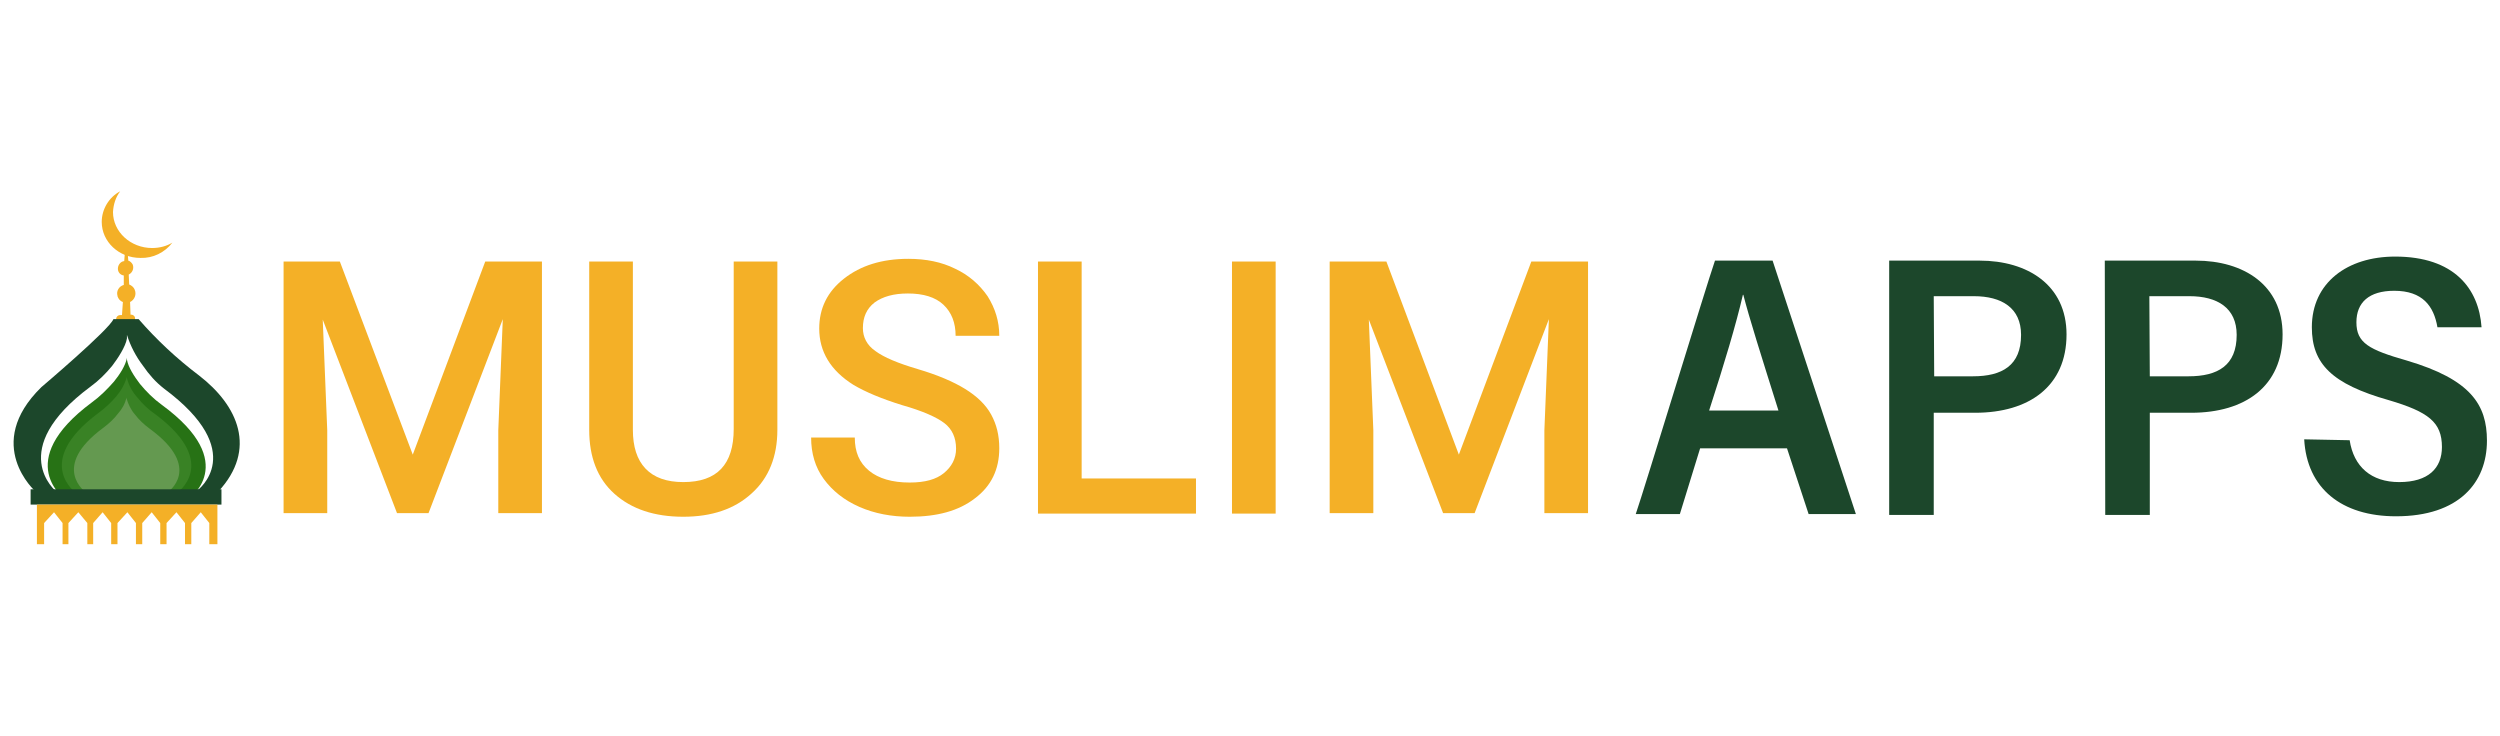 <?xml version="1.0" encoding="utf-8"?>
<!-- Generator: Adobe Illustrator 26.0.1, SVG Export Plug-In . SVG Version: 6.00 Build 0)  -->
<svg version="1.1" id="Layer_1" xmlns="http://www.w3.org/2000/svg" xmlns:xlink="http://www.w3.org/1999/xlink" x="0px" y="0px"
	 viewBox="0 0 555.4 163.4" style="enable-background:new 0 0 555.4 163.4;" xml:space="preserve">
<style type="text/css">
	.st0{fill:#277215;}
	.st1{fill:#398225;}
	.st2{fill:#649950;}
	.st3{fill:#1C472B;}
	.st4{fill:#F4B027;}
	.st5{enable-background:new    ;}
</style>
<path class="st0" d="M41.7,111H14.6c0,0-12.1-8.3,5.8-21.6c1.8-1.3,3.4-2.9,4.9-4.6c1.3-1.6,2.6-3.6,2.9-5.3v0.4
	c0.3,1.7,1.6,3.7,2.9,5.4c1.4,1.7,3,3.3,4.8,4.6C53.8,103,41.7,111,41.7,111z"/>
<path class="st1" d="M39.2,109.6H17c0,0-9.9-6.8,4.8-17.8c1.5-1.1,2.8-2.3,4-3.7c1.1-1.3,1.9-2.7,2.4-4.4V84
	c0.4,1.6,1.2,3.1,2.4,4.4c1.1,1.4,2.5,2.7,4,3.7C49.1,103,39.2,109.6,39.2,109.6z"/>
<path class="st2" d="M37.2,109.4H19.1c0,0-8.1-5.6,3.9-14.4c1.2-0.9,2.3-1.9,3.2-3.1c0.9-1,1.6-2.2,1.9-3.6v0.2
	c0.4,1.3,1,2.6,1.9,3.6c0.9,1.2,2,2.2,3.2,3.1C45.3,104,37.2,109.4,37.2,109.4z"/>
<rect x="6.8" y="108.7" class="st3" width="42.4" height="3.4"/>
<path class="st4" d="M29.1,69.9H29l-0.1-2.8c1-0.5,1.5-1.7,1-2.8c-0.2-0.5-0.7-0.9-1.2-1.1L28.6,61c0.8-0.4,1.2-1.3,0.9-2.2
	c-0.2-0.4-0.6-0.8-1-0.9l-0.2-2.6h-0.5L27.6,58c-0.9,0.1-1.5,1-1.4,1.9l0,0c0.1,0.7,0.6,1.2,1.3,1.3v2.1c-1.1,0.3-1.7,1.4-1.4,2.4
	v0.1c0.2,0.6,0.6,1.1,1.2,1.3L27.1,70h-0.4c-0.5,0-0.9,0.4-0.9,0.9l0,0v0.8H30v-0.8C30.1,70.4,29.7,69.9,29.1,69.9L29.1,69.9z"/>
<path class="st4" d="M38.3,53.9c-1.7,2.2-4.3,3.5-7.1,3.4c-4.8,0-8.6-3.6-8.6-8c0-2.8,1.6-5.5,4.1-6.8c-1,1.3-1.5,2.9-1.6,4.6
	c0,4.4,3.9,8,8.7,8C35.4,55.1,37,54.7,38.3,53.9z"/>
<polygon class="st4" points="48.3,112.1 48.3,120.9 46.5,120.9 46.5,116.2 44.6,113.8 42.5,116.2 42.5,120.9 41.1,120.9 41.1,116.2 
	39.2,113.8 37,116.2 37,120.9 35.6,120.9 35.6,116.2 33.7,113.8 31.6,116.2 31.6,120.9 30.2,120.9 30.2,116.2 28.3,113.8 
	26.1,116.2 26.1,120.9 24.7,120.9 24.7,116.2 22.8,113.8 20.7,116.2 20.7,120.9 19.4,120.9 19.4,116.2 17.4,113.8 15.2,116.2 
	15.2,120.9 13.9,120.9 13.9,116.2 12,113.8 9.8,116.2 9.8,120.9 8.2,120.9 8.2,112.1 "/>
<path class="st3" d="M377.7,99.6l-4.5,14.6h-9.8c1.9-5.5,15.5-50.2,17.6-56.3h12.8l18.5,56.3h-10.5L397,99.6H377.7z M395.1,91.2
	c-3.9-12.4-6.5-20.6-7.8-25.7h-0.1c-1.5,6.5-4.1,15.2-7.5,25.7H395.1z"/>
<path class="st3" d="M419.7,57.9h20.1c10.6,0,19.3,5.4,19.3,16.4c0,11.5-8.3,17.4-20.3,17.4h-9.2v22.7h-9.9V57.9z M429.7,83.6h8.6
	c6.5,0,10.7-2.4,10.7-9.2c0-6-4.3-8.6-10.5-8.6h-8.9L429.7,83.6L429.7,83.6z"/>
<path class="st3" d="M467.6,57.9h20.2c10.6,0,19.3,5.4,19.3,16.4c0,11.5-8.3,17.4-20.3,17.4h-9.2v22.7h-9.9L467.6,57.9z M477.6,83.6
	h8.6c6.5,0,10.7-2.4,10.7-9.2c0-6-4.3-8.6-10.5-8.6h-8.9L477.6,83.6L477.6,83.6z"/>
<path class="st3" d="M522,97.8c0.9,5.9,4.8,9.3,11,9.3c6.5,0,9.5-3.1,9.5-7.8c0-5.5-3-7.8-11.8-10.4c-12.7-3.6-17.1-8.1-17.1-16.2
	c0-9.9,7.9-15.7,18.5-15.7c13.1,0,18.6,7.1,19.2,15.7h-9.8c-0.8-4.7-3.3-8.1-9.6-8.1c-5.6,0-8.4,2.6-8.4,7c0,4.6,2.8,6.1,11.2,8.5
	c14.2,4.2,17.8,9.8,17.8,17.8c0,9.3-6.2,16.8-20.2,16.8c-12.1,0-19.8-6.2-20.4-17.1L522,97.8z"/>
<g class="st5">
	<path class="st4" d="M75.5,58.1L91.7,101l16.1-42.9h12.6v55.9h-9.7V95.6l1-24.7l-16.5,43.1h-7L71.7,71l1,24.6v18.4h-9.7V58.1H75.5z
		"/>
	<path class="st4" d="M172.7,58.1v37.4c0,5.9-1.9,10.7-5.7,14.1c-3.8,3.5-8.9,5.2-15.2,5.2c-6.4,0-11.5-1.7-15.3-5.1
		c-3.8-3.4-5.6-8.2-5.6-14.2V58.1h9.7v37.4c0,3.7,0.9,6.6,2.8,8.6c1.9,2,4.7,3,8.4,3c7.5,0,11.2-3.9,11.2-11.8V58.1H172.7z"/>
	<path class="st4" d="M212.4,99.7c0-2.5-0.9-4.4-2.6-5.7s-4.8-2.7-9.4-4c-4.5-1.4-8.1-2.9-10.8-4.5c-5.1-3.2-7.6-7.4-7.6-12.5
		c0-4.5,1.8-8.2,5.5-11.1c3.7-2.9,8.4-4.4,14.3-4.4c3.9,0,7.4,0.7,10.4,2.2c3,1.4,5.4,3.5,7.2,6.1c1.7,2.7,2.6,5.6,2.6,8.8h-9.7
		c0-2.9-0.9-5.2-2.7-6.9c-1.8-1.7-4.5-2.5-7.9-2.5c-3.2,0-5.6,0.7-7.4,2c-1.8,1.4-2.6,3.3-2.6,5.7c0,2,0.9,3.8,2.8,5.1
		c1.9,1.4,5,2.7,9.4,4c4.4,1.3,7.9,2.8,10.5,4.4s4.6,3.5,5.8,5.7s1.8,4.6,1.8,7.5c0,4.7-1.8,8.4-5.4,11.1c-3.6,2.8-8.4,4.1-14.5,4.1
		c-4,0-7.8-0.7-11.2-2.2c-3.4-1.5-6-3.6-7.9-6.2c-1.9-2.6-2.8-5.7-2.8-9.2h9.7c0,3.2,1,5.6,3.2,7.4c2.1,1.7,5.1,2.6,9,2.6
		c3.4,0,5.9-0.7,7.6-2.1S212.4,101.9,212.4,99.7z"/>
	<path class="st4" d="M240.3,106.3h25.4v7.8h-35.1V58.1h9.7V106.3z"/>
	<path class="st4" d="M283.4,114.1h-9.7V58.1h9.7V114.1z"/>
	<path class="st4" d="M308,58.1l16.1,42.9l16.1-42.9h12.6v55.9h-9.7V95.6l1-24.7l-16.5,43.1h-7L304.1,71l1,24.6v18.4h-9.7V58.1H308z
		"/>
</g>
<path class="st3" d="M48.5,109.2h-36l31.4-0.3c0,0,11.5-8.5-7.5-22.6c-1.8-1.4-3.3-3.1-4.6-5c-1.6-2.1-2.8-4.4-3.6-6.9v0.8
	c-0.3,1.8-2,4.4-3.3,6.1c-1.4,1.7-3,3.3-4.8,4.6c-19,14.1-7.6,23.3-7.6,23.3H7.9c0,0-11.8-10.4,1.3-23.2c0,0,15.1-12.8,16-15.1h5.6
	c4,4.6,8.5,8.8,13.4,12.5C52.9,90.1,57.2,99.8,48.5,109.2z"/>
</svg>
